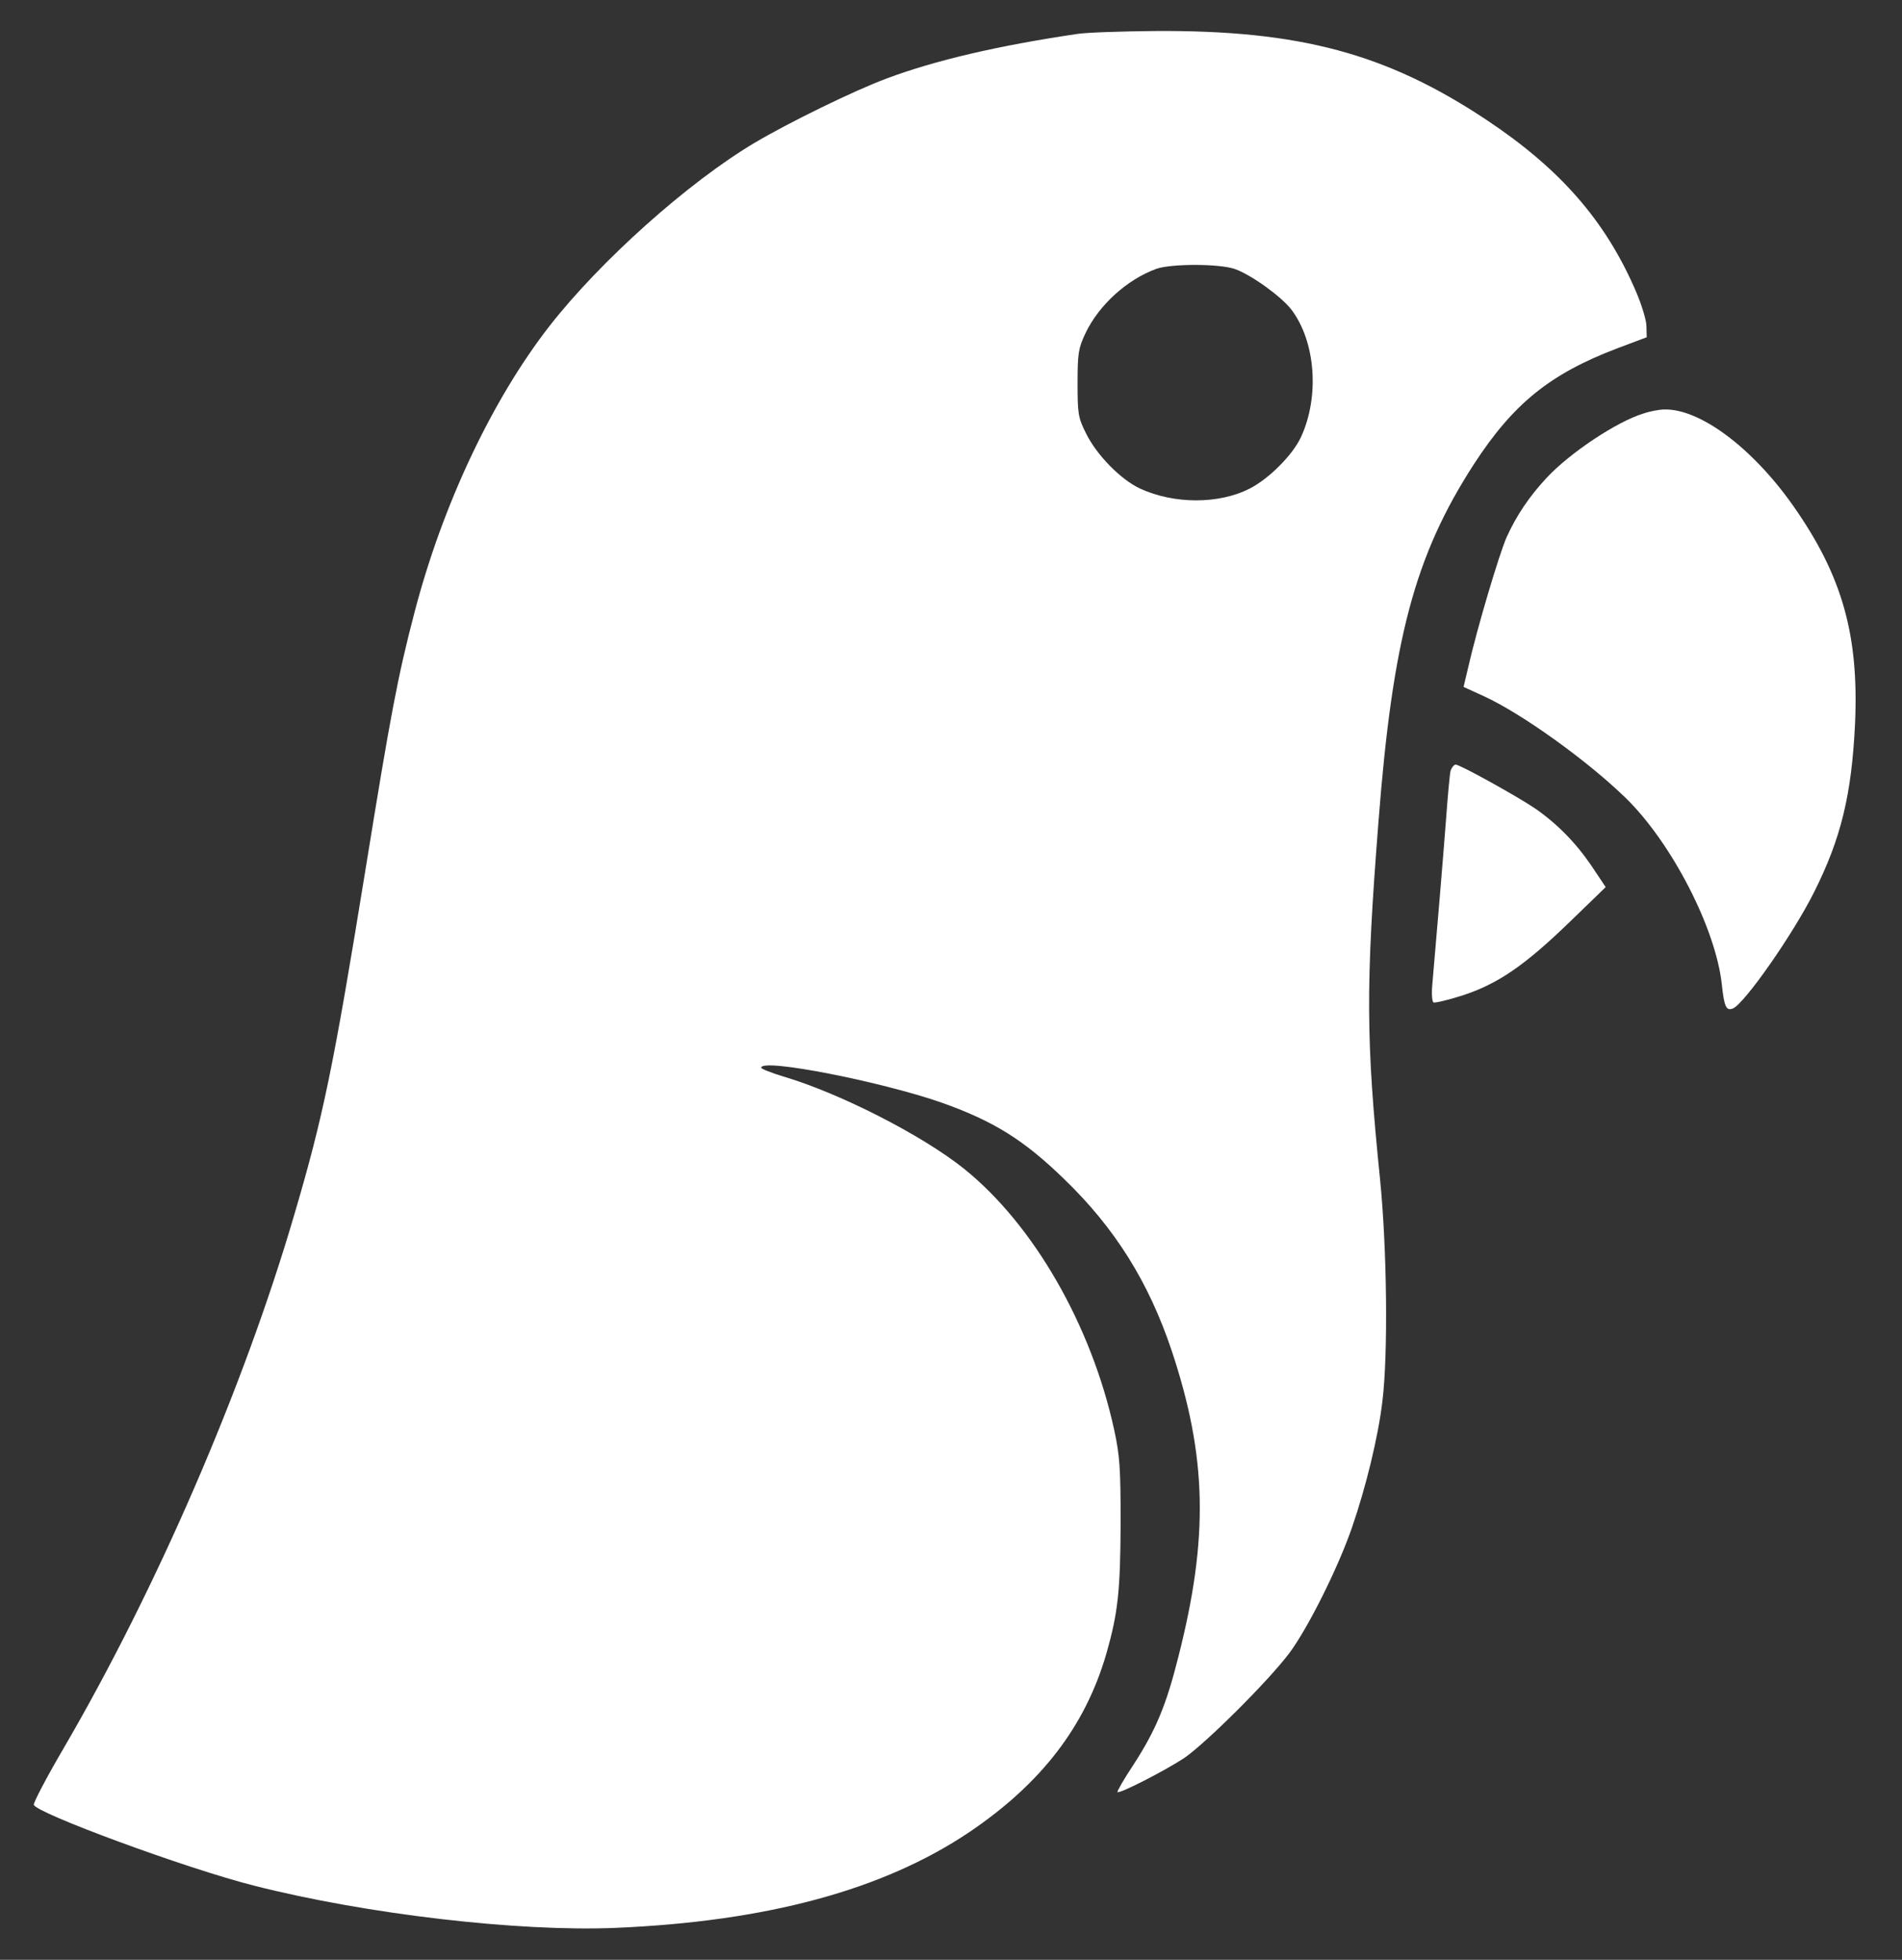 <svg width="33" height="34" viewBox="0 0 33 34" fill="none" xmlns="http://www.w3.org/2000/svg">
<rect x="0" y="0" width="33" height="34" fill="#333333" stroke="none"/>
<path d="M18.696 0.588C17.308 0.793 16.22 1.049 15.388 1.36C14.821 1.57 13.684 2.127 13.092 2.478C11.939 3.164 10.42 4.523 9.538 5.651C8.541 6.929 7.678 8.758 7.192 10.623C6.901 11.736 6.781 12.367 6.34 15.094C5.784 18.518 5.608 19.37 5.107 21.069C4.23 24.072 2.716 27.566 1.102 30.333C0.811 30.829 0.581 31.27 0.586 31.31C0.616 31.451 3.237 32.418 4.41 32.714C6.36 33.21 9.002 33.516 10.676 33.446C13.303 33.335 15.323 32.789 16.816 31.786C18.07 30.939 18.831 29.947 19.197 28.684C19.398 27.977 19.438 27.601 19.443 26.423C19.443 25.465 19.428 25.255 19.333 24.814C18.937 22.989 17.929 21.24 16.721 20.272C15.994 19.691 14.566 18.964 13.598 18.678C13.383 18.613 13.207 18.543 13.207 18.523C13.207 18.353 15.293 18.764 16.34 19.13C17.238 19.45 17.759 19.771 18.466 20.458C19.343 21.305 19.929 22.237 20.33 23.435C20.942 25.275 20.972 26.674 20.446 28.739C20.235 29.581 20.055 30.012 19.674 30.603C19.503 30.859 19.378 31.08 19.388 31.09C19.423 31.125 20.22 30.714 20.541 30.503C20.917 30.247 22.005 29.165 22.37 28.679C22.696 28.242 23.218 27.195 23.458 26.498C23.699 25.801 23.914 24.919 23.985 24.308C24.085 23.5 24.065 21.666 23.944 20.458C23.699 18.042 23.694 17.104 23.914 14.292C24.16 11.084 24.546 9.641 25.573 8.052C26.255 7.004 26.892 6.488 28.05 6.047L28.571 5.851L28.566 5.661C28.566 5.555 28.481 5.28 28.381 5.049C27.854 3.826 27.067 2.929 25.794 2.082C24.06 0.929 22.551 0.523 20.05 0.538C19.473 0.543 18.862 0.563 18.696 0.588ZM21.428 4.668C21.709 4.768 22.225 5.139 22.405 5.37C22.827 5.926 22.897 6.884 22.571 7.585C22.426 7.896 22.015 8.307 21.679 8.478C21.147 8.748 20.375 8.748 19.784 8.478C19.448 8.322 19.027 7.896 18.841 7.515C18.706 7.245 18.696 7.179 18.696 6.648C18.696 6.127 18.711 6.042 18.831 5.786C19.062 5.295 19.553 4.849 20.065 4.663C20.325 4.573 21.162 4.573 21.428 4.668Z" fill="white"/>
<path d="M28.511 7.175C28.05 7.315 27.233 7.861 26.837 8.287C26.536 8.608 26.31 8.944 26.14 9.32C26.01 9.616 25.624 10.909 25.468 11.601L25.393 11.917L25.754 12.082C26.406 12.383 27.534 13.19 28.21 13.847C29.007 14.628 29.769 16.107 29.874 17.08C29.915 17.466 29.95 17.541 30.065 17.496C30.26 17.421 31.108 16.212 31.478 15.471C31.94 14.548 32.125 13.796 32.185 12.563C32.255 11.019 31.965 9.987 31.108 8.769C30.401 7.766 29.493 7.089 28.877 7.104C28.792 7.104 28.626 7.135 28.511 7.175Z" fill="white"/>
<path d="M25.167 13.375C25.152 13.44 25.117 13.826 25.087 14.242C25.037 14.894 24.931 16.167 24.851 17.079C24.836 17.235 24.846 17.375 24.871 17.39C24.891 17.405 25.122 17.35 25.373 17.27C25.989 17.069 26.45 16.753 27.232 15.997L27.859 15.39L27.608 15.014C27.338 14.618 27.012 14.287 26.636 14.027C26.325 13.816 25.332 13.265 25.257 13.265C25.227 13.265 25.187 13.315 25.167 13.375Z" fill="white"/>
</svg>
